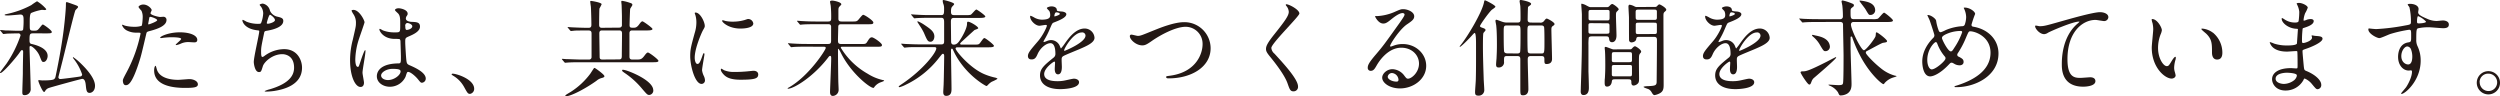 <svg xmlns="http://www.w3.org/2000/svg" width="1049.56" height="40.42" viewBox="0 0 1049.56 40.42">
  <defs>
    <style>
      .cls-1 {
        fill: #231815;
      }
    </style>
  </defs>
  <g id="レイヤー_2" data-name="レイヤー 2">
    <g id="レイヤー_1-2" data-name="レイヤー 1">
      <path class="cls-1" d="M13.93,14c-1.45,0-1.54.36-1.54,3,0,1.14.39,1.36.83,1.45C14.8,18.8,20,20.08,20,23.5c0,1-.62,2.51-1.72,2.51-.65,0-.74-.22-1.58-2.33-1-2.59-3.34-4.35-3.82-4.35s-.48.31-.48.61c0,1.32.48,15.25.48,17.18a2.5,2.5,0,0,1-2.72,2.81c-.71,0-.79-.52-.79-1.23,0-1.14.22-6.81.22-8.08,0-3.16.13-8.57.13-8.79s0-.79-.48-.79c-.31,0-.4.13-1.19,1.28C6.85,24.07,1.27,30.66.18,30.66c-.14,0-.18-.08-.18-.22s2.46-3.34,2.77-3.77A48.31,48.31,0,0,0,8.61,14.94a.86.86,0,0,0-1-.93c-1,0-2.54.05-4.3.09-.22,0-1.71.18-1.85.18s-.26-.13-.39-.31L.26,13c-.17-.22-.22-.22-.22-.31s.14-.09.18-.09c.26,0,1.67.14,2,.18,1.62,0,3.64.13,5.27.13h1c.84,0,1.06-.13,1.23-.53a31.27,31.27,0,0,0,.18-4.21c0-1.36-.22-2.07-1.36-2.07-.22,0-4.35.4-5.19.4-.3,0-1.4,0-1.4-.22s.44-.27.48-.31A38.5,38.5,0,0,0,13.14,2.15,25.47,25.47,0,0,1,15.55.53a15.69,15.69,0,0,1,3.87,3.29c0,.27-.31.4-.62.4-.09,0-1-.09-1.23-.09a20.12,20.12,0,0,0-4.48,1.32c-.61.44-.61,2.37-.61,4.43,0,2.29,0,2.51.48,2.82.26.17.66.17,1.54.17,1.18,0,1.36-.22,2.28-1.36.62-.79,1-1.23,1.23-1.23s3.74,2.37,3.74,3.16c0,.57-.88.57-2.33.57Zm2.15,19.86c0-.18.13-.22.26-.22s1.23.13,1.45.13c3.52,0,4.66-.26,5-.61a1.7,1.7,0,0,0,.53-1c1.45-6.81,3-15.38,3.69-22,.17-1.4.66-6.32.66-8.13,0-.87,0-1.14.39-1.14.18,0,3.08,1.06,3.47,1.19,1.1.44,1.23.48,1.23.92,0,.26-1,1.1-1.1,1.32-.48.83-4.26,16.65-5,19.55-.18.83-2.15,8.39-2.15,8.56a.79.79,0,0,0,.83.75c.62,0,7.07-.83,8.22-1.05.26,0,.92-.18.92-.88a21.32,21.32,0,0,0-3.25-6.15c-.53-.7-.62-.79-.62-.92s.05-.18.14-.18a22.46,22.46,0,0,1,2.81,2.28C36.42,29,39.89,32.9,39.89,36c0,2.38-1.58,3-2.24,3-1.32,0-1.41-1.14-1.63-3.21-.13-1.27-.39-2.68-1.53-2.68-.4,0-13.4,3.56-14.11,3.87a2.82,2.82,0,0,0-1.45,1.27.5.5,0,0,1-.44.35C17.88,38.61,16.08,34.4,16.08,33.87Z"/>
      <path class="cls-1" d="M53.16,30.31A59,59,0,0,0,59,14.15c0-.44-.17-.44-1.58-.44a8.54,8.54,0,0,1-3.91-.79,4.23,4.23,0,0,1-2.28-2.38.18.18,0,0,1,.17-.17,9.56,9.56,0,0,1,1,.39,16.08,16.08,0,0,0,3.91.49,9.53,9.53,0,0,0,3.12-.4c.35-.31.48-3.29.48-3.6a6.16,6.16,0,0,0-.52-2.73c-.18-.21-1.23-1.31-1.23-1.62s.83-1,2-1c2,0,3.52,1.8,3.52,2.33,0,.22-.49,1.1-.49,1.32,0,.83,3.52,1.58,4,1.58.17,0,1.14-.09,1.36-.09A1.26,1.26,0,0,1,69.9,8.39c0,2.46-3.73,3.73-6.63,4.53-1.5.39-1.67.43-1.85,1.23-2.24,9.57-2.28,9.62-3.21,12.47-3,9.14-4.61,9.14-5.44,9.14-1.06,0-1.19-1.45-1.19-1.93S51.8,32.86,53.16,30.31Zm9.27-20.07c.22,0,3.56-1.19,3.56-1.76s-2.37-1.41-2.86-1.41c-.26,0-.39.09-.48.53-.17.88-.17,1-.39,2.06C62.21,10,62.17,10.24,62.43,10.24Zm3.34,18.62c.92,3.82,5.67,4.66,9,4.66.74,0,4.08-.31,4.78-.31,1.5,0,3.52.75,3.52,2.2,0,1.27-1.63,1.49-5.36,1.49-7.12,0-13-1.8-13-7.34,0-1,.27-1.93.62-1.93C65.46,27.63,65.73,28.73,65.77,28.86Zm9.71-15.29c4.17,0,7.34,1.23,7.34,3.17,0,1.05-.93,1.05-1.28,1.05s-2.11-.13-2.46-.13a7.4,7.4,0,0,0-3.25.7,7.54,7.54,0,0,1-1.84.57c-.09,0-.22,0-.22-.13,0-.31,2.28-2,2.28-2.46,0-.66-3.12-.7-3.78-.7a26.28,26.28,0,0,0-3.16.17c-.26,0-1.27.18-1.45.18s-.35,0-.4-.09C67,15.33,70.78,13.57,75.48,13.57Z"/>
      <path class="cls-1" d="M113.35,4.52a4.38,4.38,0,0,0,2.86,2.42c1.84.44,2.72.66,2.72,1.85,0,2.5-4,3.64-6.94,4.13-.88.13-1,.35-1.1.92-1.14,5.45-1.31,6.19-1.27,8.08,0,.57,0,2,.53,2a2.1,2.1,0,0,0,.92-.48,14.07,14.07,0,0,1,8.21-2.81c5.54,0,7.52,4.61,7.52,7.77,0,7.43-8,9.18-11.51,9.76a26.53,26.53,0,0,1-3.52.3c-.13,0-.66,0-.66-.22a9.69,9.69,0,0,1,2.07-.74c8.74-2.55,10.28-6.2,10.28-9.1,0-5.36-4.13-5.66-4.92-5.66-4.18,0-7.6,3.25-8.17,5-.71,2.24-.75,2.51-1.67,2.51-1.8,0-2.16-3.82-2.16-4.22,0-2.06,2.29-11.64,2.29-12.87,0-.35-.09-.35-.84-.44-5.57-.66-6.23-3.87-6.23-4.09s.08-.3.22-.3a16,16,0,0,1,1.53.79,13.08,13.08,0,0,0,5.23.88c.53,0,.7-.09.88-.36a13,13,0,0,0,.88-4,4.89,4.89,0,0,0-1-2.94c-.35-.4-.48-.53-.48-.66,0-.35,1.1-.53,1.32-.53A3.85,3.85,0,0,1,113.35,4.52ZM112,9.66c0,.27.26.31.44.31.65,0,3-.66,3-1.54s-1.8-2.24-2.06-2.24C112.83,6.19,112,9.58,112,9.66Z"/>
      <path class="cls-1" d="M152.81,34.71c0,1-.44,1.8-1.45,1.8-2.2,0-4.39-4.4-4.39-11.21a33.66,33.66,0,0,1,1.14-8.61c1.23-5.4,1.32-5.62,1.32-7a6.23,6.23,0,0,0-1-3.65,8.64,8.64,0,0,1-.84-1.54c0-.26.53-.35.79-.35,2.46,0,4.66,4.4,4.66,5.19,0,.35-1.93,5.75-2.28,6.85A29.3,29.3,0,0,0,149.16,25c0,.26,0,3.08,1.06,3.08.39,0,.44-.18,1.23-2.6.17-.57,1.49-4.39,1.8-4.39s.18.31.18.4c0,1.4-1.24,7.73-1.24,9C152.19,31.19,152.81,34.09,152.81,34.71Zm17.44-2.47a7.24,7.24,0,0,1-6.55,4.18c-2.94,0-5.49-1.8-5.49-4.4,0-.61,0-5.27,9-5.4,1.1,0,1.1-.31,1.1-3,0-.26-.13-4.92-.18-6.15a1.44,1.44,0,0,0-.35-1.05,14.23,14.23,0,0,0-2-.09c-5,0-6.5-3.47-6.5-3.91,0-.13,0-.31.22-.31a7.44,7.44,0,0,1,1.18.62,13.3,13.3,0,0,0,4.92.87c2.42,0,2.42,0,2.42-2.89s0-4-.83-5c-.18-.22-1.37-1.19-1.37-1.5s.57-.74,1.5-.74,3.82.61,3.82,2.28c0,.31,0,.4-.48,1.1a1.82,1.82,0,0,0-.27.92c0,1.32,2.29,1.41,2.55,1.41,1.93.09,3.38.13,3.38,2,0,2.07-2.94,3.34-4.57,4.05s-1.62.74-1.62,2.63c0,1,.31,5.93.44,7.12.17,1.62.31,1.93,1.4,2.41,2.16.93,6.77,3,6.77,5.58a1.73,1.73,0,0,1-1.58,1.76c-.53,0-.66-.17-1.72-1.49-1.27-1.54-3.55-3.39-4.34-3C170.78,30.31,170.38,31.94,170.25,32.24ZM160,31.67c0,1.19,1.36,1.94,2.9,1.94,2.59,0,5.27-2.11,5.27-3.61,0-.74-.61-1.09-3.42-1.09C162.21,28.91,160,30.4,160,31.67Zm10.15-20.78c0,1.67.35,1.67.66,1.67.61,0,2.28-.52,2.28-1.53,0-.79-1.45-1.37-2.06-1.37a1,1,0,0,0-.53.18A1.3,1.3,0,0,0,170.12,10.89Z"/>
      <path class="cls-1" d="M197.36,39.41c-.92,0-1.1-.31-2.55-2.95a12.37,12.37,0,0,0-4.61-4.7c-.13-.09-.61-.39-.61-.53s.13-.3.48-.3c1.54,0,9,2.28,9,6.37A2.12,2.12,0,0,1,197.36,39.41Z"/>
      <path class="cls-1" d="M260,11.6a1.06,1.06,0,0,0,1.1-.84c0-.22,0-3.34,0-4,0-.48-.09-3.78-.13-4.61,0-.18-.13-1.14-.13-1.36s0-.44.31-.44a17.17,17.17,0,0,1,3.29.83c.48.13,1.05.31,1.05.88,0,.26-.83,1.36-.92,1.67s-.26,6-.26,6.81c0,1.1.48,1.1,1.58,1.1.79,0,1.41,0,2.42-1.36.83-1.19,1.14-1.32,1.45-1.32s4.17,2.72,4.17,3.2-.88.62-2.37.62h-6.2c-1.1,0-1.1.92-1.1,1.27v9.58c0,.53,0,1.36,1.15,1.36h1.93c1.41,0,2.06,0,3.29-1.71.8-1.06,1.1-1.23,1.41-1.23.53,0,4.39,2.9,4.39,3.47s-.88.61-2.37.61H243.76c-1,0-4,0-5.54.14-.13,0-.79.08-.92.08s-.22-.08-.39-.26l-.84-1c-.17-.22-.17-.22-.17-.31s.08-.08.13-.08c.26,0,1.62.13,1.93.13,1.27,0,4.44.17,6,.17h3.29a1,1,0,0,0,1.1-1c0-.13,0-8.92,0-9.75,0-.66,0-1.45-1.19-1.45h-1.32c-2.9,0-4.39,0-5.18.13-.13,0-.79.09-.92.09s-.22-.09-.4-.26l-.83-1c-.14-.18-.22-.22-.22-.31s.13-.09.17-.09c.27,0,1.67.13,2,.13,1.8.09,4.39.18,5.62.18h1.1c1.1,0,1.1-.79,1.1-1.45,0-1.23-.13-6.55-.22-7.43-.05-.3-.27-1.93-.27-2.1s.09-.31.31-.31,4.48.66,4.48,1.4a16.1,16.1,0,0,1-.92,1.8c-.09.44-.13,5.8-.13,6.64,0,.61,0,1.45,1.1,1.45Zm-6.24,20.34c0,.52-.61.66-1.23.83a5.32,5.32,0,0,0-2.11,1.14c-4.17,3-10.58,6.51-12.91,6.51-.13,0-.18,0-.18-.14,0-.35.22-.48,2.29-1.71a31,31,0,0,0,8.21-7.64c.22-.31.84-1.32,1.28-1.94.08-.17.26-.44.48-.48S253.73,31.28,253.73,31.94Zm6.2-7c1.09,0,1.09-.79,1.09-1.71,0-1.27.09-7.64.09-9,0-.62,0-1.45-1.14-1.45h-7.29c-1.1,0-1.1.83-1.1,1.36,0,1.54.13,9,.13,9.58s0,1.27,1.1,1.27Zm14.32,12.92a1.88,1.88,0,0,1-1.67,2c-.79,0-1-.22-3-2.55a34.61,34.61,0,0,0-7.42-6.72c-.88-.62-1-.75-1-1s.13-.31.35-.31a9.26,9.26,0,0,1,1.8.44C266.08,30.62,274.25,34.18,274.25,37.87Z"/>
      <path class="cls-1" d="M292.79,26.84c.75,0,1.14-.7,2.11-3.42.26-.75.4-1.1.62-1.1s.22.44.22.52c0,.49-1,5.63-1,6.68a7.8,7.8,0,0,0,.7,2.29,4.68,4.68,0,0,1,.53,1.93,1.47,1.47,0,0,1-1.45,1.49c-2.73,0-4.75-7.47-4.75-11.68,0-2.82.35-4.09,1.85-9.58a15.05,15.05,0,0,0,.74-4.57,10.66,10.66,0,0,0-.44-3.12,6.07,6.07,0,0,1-.26-.79c0-.13.18-.22.35-.22,2,0,3.87,4,3.87,5.58,0,.48,0,.53-.84,2-.48.92-3.38,7.38-3.38,11.34C291.65,25.52,292.09,26.84,292.79,26.84Zm25.53,4.39c0,1.72-1.32,2.24-7.47,2.24-4.31,0-5.93-1.09-6.86-2-.21-.22-1.36-1.36-1.36-2.2,0-.09,0-.44.22-.44a6.48,6.48,0,0,1,1.06.62,10.77,10.77,0,0,0,4.7.74,37.12,37.12,0,0,0,3.82-.13c.61,0,3.69-.35,3.87-.35C318,29.74,318.32,30.71,318.32,31.23ZM316.25,9.84c0,2.15-4.88,2.15-5.4,2.15-5,0-7.69-2.68-7.69-3.25,0-.09,0-.22.31-.22s.66.18,1.23.31a14.89,14.89,0,0,0,3,.26,17.77,17.77,0,0,0,4.84-.66C313.84,8,314,7.91,314.41,8A2.19,2.19,0,0,1,316.25,9.84Z"/>
      <path class="cls-1" d="M338.71,19.59c-3.87,0-5.1.09-5.54.13-.17,0-.79.09-.92.09s-.26-.09-.4-.26l-.83-1c-.18-.22-.22-.22-.22-.31s.09-.09.17-.09c.31,0,1.67.13,1.94.13,2.15.14,3.95.18,6,.18h8.74c1.27,0,1.27-.61,1.27-1.89,0-.79,0-5.27,0-5.49-.13-.92-.75-.92-1.28-.92h-5.14c-3.82,0-5.09.09-5.53.13-.13,0-.79.09-.92.09s-.27-.09-.4-.27l-.83-1c-.18-.17-.22-.22-.22-.3s.08-.09.17-.09c.31,0,1.67.13,1.94.13,2.15.13,3.95.18,6,.18h4.92c.8,0,1.32-.14,1.32-1.28a48.94,48.94,0,0,0-.17-5.09c0-.31-.31-1.63-.31-1.94s.35-.48.92-.48,3.82.61,3.82,1.58c0,.22-.74.88-.88,1.06-.3.39-.35.74-.35,1.8,0,.48,0,2.72,0,3.16,0,1,.48,1.19,1.45,1.19h4.26c1.85,0,2.07,0,2.9-1s1.49-1.81,1.8-1.81c.62,0,4.26,2.42,4.26,3.21s-.7.75-2.37.75H353.34c-.71,0-1.28,0-1.41.88,0,.26-.13,4.92-.13,5.75,0,1.19.13,1.67,1.49,1.67h8c2,0,2.19,0,2.76-.88.88-1.4,1.23-1.93,2-1.93s4.22,2.42,4.22,3.21-.7.74-2.37.74H353.64c-.3,0-.66,0-.66.4a31,31,0,0,0,11.29,10.94,20.1,20.1,0,0,0,6.11,2.59c.75.17.79.17.79.35s-1.49.66-1.8.79a5.9,5.9,0,0,0-2.2,1.71c-.3.44-.3.49-.52.49-1.54,0-9.54-6.33-13.62-14.68a10,10,0,0,0-1-1.71.21.21,0,0,0-.22.22v1.63c0,1.84.09,9.92.13,11.59,0,.58.14,3.21.14,3.74a2.55,2.55,0,0,1-2.42,2.59c-1.1,0-1.19-1.1-1.19-1.67,0-.92.49-11.9.49-14.14,0-.27,0-1-.4-1s-.57.3-.79.57c-6.06,8-14.41,13.22-17,13.22-.05,0-.09,0-.09-.13s.3-.31.66-.49c8.34-4.83,15.33-15.68,15.33-16.51,0-.49-.49-.49-.79-.49Z"/>
      <path class="cls-1" d="M401.84,19.86c-.26,0-.66.13-.66.52,0,.93,6.24,8.53,12.52,10.94a25.46,25.46,0,0,0,4.18,1.28c.52.13.87.35.87.52a16.15,16.15,0,0,1-2.37,1.19,6.88,6.88,0,0,0-1.67,1.41c-.13.13-.39.39-.61.39s-8.35-4.35-13.23-13.57c-.39-.79-.43-.88-.87-1.81-.09-.17-.22-.3-.36-.3-.39,0-.39.57-.39.74,0,2.55.22,13.8.22,16.08,0,1.06,0,3-2.24,3-1.23,0-1.23-1.18-1.23-1.67s.17-2.94.17-3.42c.09-2.07.22-10.81.22-11.51,0-.35,0-1.06-.52-1.06-.31,0-.44.18-1.67,1.72a38.64,38.64,0,0,1-14,11.29,14.06,14.06,0,0,1-2.5,1c-.31,0-.4-.17-.4-.31s1.59-1.18,1.85-1.36c8.48-5.8,13.93-12.87,13.93-14.63,0-.52-.53-.52-1.06-.52h-5.75c-3.08,0-4.53,0-5.58.13-.13,0-.79.09-.93.09s-.21-.09-.39-.27l-.84-1c-.17-.22-.17-.22-.17-.31s0-.08.13-.08c.31,0,1.67.13,1.93.13,2.16.09,4,.17,6.07.17h8.69c1.15,0,1.19-.65,1.19-1.4V9.62c0-1.14,0-2.15-1.14-2.15h-4.83c-3.26,0-4.7.09-5.54.13-.13,0-.79.09-.92.09s-.27-.09-.4-.27l-.83-1c-.18-.22-.22-.22-.22-.3s.09-.09.17-.09c.31,0,1.67.13,1.94.13,2.15.13,3.95.18,6,.18h4.61c1.14,0,1.14-.79,1.14-2.77a5.33,5.33,0,0,0-.22-1.67,4.81,4.81,0,0,1-.35-1.41c0-.39,0-.48.31-.48.44,0,4.48,1.05,4.48,1.67,0,.22-.13.39-.66.92-.35.4-.66.7-.66,2.2,0,.92.13,1.54,1.19,1.54h4.92a7.18,7.18,0,0,0,2.15-.14C408,6,409.44,4,409.92,4c.27,0,3.74,2.42,3.74,2.9s-.88.62-2.37.62H400.44c-.93,0-1.23.48-1.23,1.54,0,1.27.08,6.89.08,8,0,.8,0,1.67,1.15,1.67s1.84-.79,2.54-1.84c1.15-1.67,3-5.1,3-6.85,0-.49,0-.93.44-.93.88,0,4.27,2,4.27,2.73,0,.26-1.37.66-1.59.79-1.27,1.14-3.77,3.42-5,4.57-.88.79-1,1-1,1.14,0,.39.44.39.57.39h5c2,0,2.24,0,2.81-.74,1.32-1.8,1.45-2,1.85-2s3.95,2.72,3.95,3.25-.92.62-2.37.62Zm-11.2-2.33c-1.14,0-1.41-.62-2.77-3.78a23.82,23.82,0,0,0-1.76-3c-.35-.57-1-1.54-1-1.58s.09-.22.27-.22a16.41,16.41,0,0,1,2.77,1.54c2.32,1.58,4.12,2.76,4.12,4.83C392.26,16.47,391.65,17.53,390.64,17.53Z"/>
      <path class="cls-1" d="M431.55,23.5c0-1.32,1.23-2.72,4.21-6.19,2-2.29,3.74-5.93,3.74-6.55,0-.26-.31-.3-.49-.3-.44,0-2.24.35-2.63.35-1.67,0-3.91-2.16-3.91-3.87,0-.13,0-.31.26-.31a10,10,0,0,1,1.67.84,7,7,0,0,0,2.9.79c3.6,0,3.6-1.19,3.6-2.07a3.46,3.46,0,0,0-.35-1.53c-.13-.22-1.05-1-1.05-1.28s1.14-.7,1.93-.7c1.05,0,2.15.4,2.24,1.36,0,.57.22.66,2,.79.3,0,2,.22,2,1.14,0,1.45-3.2,2.68-5.22,3.47-.66.27-.71.36-1.67,2.6a34.27,34.27,0,0,1-2.38,4.74c-.22.4-.3.53-.3.7a.16.16,0,0,0,.17.18,9.18,9.18,0,0,0,1.36-.48,4.15,4.15,0,0,1,1.72-.35A4,4,0,0,1,445,19.5c.31.75.35.84.44.84a21,21,0,0,0,1.8-2.37c1.45-2,4.31-6,8.13-6a4.14,4.14,0,0,1,4.13,3.91c0,2.06-3.47,3.51-6.2,4.7-1.09.48-6.06,2.46-6.85,2.94s-.75.93-.75,1.85c0,.39.09,2.24.09,2.63,0,.71,0,3.21-1.62,3.21-1.19,0-1.36-1.45-1.36-2.24,0-.44.13-2.55.13-2.59s0-.53-.31-.53-4.26,2.72-4.26,5.23c0,3,4.39,3,5.67,3a14.07,14.07,0,0,0,2.81-.26c.61-.09,3.42-.79,4-.79.93,0,2.16.43,2.16,1.49,0,2.72-6.81,2.9-7.87,2.9-5.58,0-8.52-2.29-8.52-5.76,0-2.81,1.67-4.21,5.8-7.55a1.87,1.87,0,0,0,.66-1.54c0-2-.35-4.44-2.11-4.44s-4.26,2-5.4,4.66c-.49,1.1-1,2.15-2.38,2.15C432.38,25,431.55,24.69,431.55,23.5Zm11.2-16.6c.09,0,2.19-.57,2.19-1.06s-1.09-.66-1.49-.66c-.61,0-.79,1.23-.79,1.41S442.66,6.9,442.75,6.9Zm4,14.23c0,.09.05.22.18.22s8.79-3.51,8.79-6.41a1.35,1.35,0,0,0-1.54-1.32C450.52,13.62,446.74,20.43,446.74,21.13Z"/>
      <path class="cls-1" d="M474.34,15.24a.61.61,0,0,1,.66-.7c.44,0,2.28.53,2.68.53,1.1,0,1.67-.27,7.07-2.46,2.11-.84,8.13-3.3,12.3-3.3a11,11,0,0,1,11.2,10.85c.05,8-8.17,12.74-17.61,12.74-.4,0-1.06,0-1.06-.57,0-.35.18-.35,1.81-.57,10.85-1.54,13.48-9.27,13.48-13.18a7.12,7.12,0,0,0-7.11-7.33c-4.18,0-10.46,3.33-14.28,6-2.2,1.54-2.86,1.8-4,1.8C476.8,19,474.34,16.52,474.34,15.24Z"/>
      <path class="cls-1" d="M540.11,1.8c1.06,0,5.4,2.24,5.4,3.87,0,1.18-11.77,12.56-11.77,14.45a3.51,3.51,0,0,0,1.32,2.42c3.91,4.26,9.88,10.72,9.88,13.75a1.86,1.86,0,0,1-1.89,2.06c-1.36,0-1.62-.83-2.54-3.43-1.37-3.86-6.15-9.7-7.3-11.11-1.36-1.67-1.71-2.33-1.71-3.25,0-1.19.57-2.5,3.56-6.24,4.35-5.45,6-7.73,6-9.36a4.15,4.15,0,0,0-1.09-2.54c-.14-.22-.22-.4-.14-.53S540,1.8,540.11,1.8Z"/>
      <path class="cls-1" d="M595.73,26.71c0-3.6-3-6.68-7.42-6.68-5.8,0-9.53,6-10.32,7.38s-1.32,2.33-2.51,2.33a1.21,1.21,0,0,1-1.27-1.23c0-1.1.35-2.06,3.47-5.71,2.85-3.34,3.29-3.91,9.93-13.22,1.45-2.07,2.06-3,2.06-3.47,0-.31-.31-.62-.83-.62-1.63,0-4.22,2.2-5,2.81-1.75,1.45-2.37,1.58-3.12,1.58-2.06,0-3.42-2.81-3.42-3s.13-.13,1-.13a21.22,21.22,0,0,0,6.81-1.58c2.72-1.19,3-1.32,4-1.32,1.76,0,4.61,1.1,4.61,3,0,1.28-1,2-3.12,3.43-3.16,2.24-7,8.26-7,9a.32.32,0,0,0,.27.3L585,19.2a10.62,10.62,0,0,1,3.87-.71c5.62,0,9.88,4.18,9.88,9.14,0,5.58-5.4,9.49-11,9.49-4.35,0-7.47-2.33-7.47-4.52,0-1.59,1.85-3.56,4.35-3.56a6.48,6.48,0,0,1,5,2.81c.62.79.88,1.19,1.49,1.19C592.66,33,595.73,30.36,595.73,26.71Zm-11.29,3.95a1.8,1.8,0,0,0-1.84,1.54c0,1.14,1.89,2.07,3.78,2.07a.73.73,0,0,0,.74-.8A3,3,0,0,0,584.44,30.66Z"/>
      <path class="cls-1" d="M612.79,19.5a6.56,6.56,0,0,1,.43-.57c3-3.69,8.92-13.7,9.76-17.79.17-.74.17-1,.48-1s4.35,2.06,4.35,2.68c0,.3-1.32,1.14-1.54,1.31-1.54,1.5-4.92,6.33-4.92,6.77s.31.53,1.32.88c.35.13,1,.35,1,.88,0,.22-.79,1-.88,1.18s-.22.75-.22,5.54c0,4.39.17,9,.31,13.44,0,.79.26,4.26.26,5a2.3,2.3,0,0,1-2.46,2.33c-1.19,0-1.41-.48-1.41-1.49,0-.84.31-4.53.31-5.27.13-4,.09-10.68.09-14.76,0-1.41,0-4.79-.57-4.79-.18,0-.4.26-.71.57-1.75,2-5,5.23-5.44,5.23A.14.14,0,0,1,612.79,19.5Zm33.69-10a1.86,1.86,0,0,0,1.76-.7c.57-.75.79-1,1.14-1s3.25,1.54,3.25,2.29c0,.26-.18.48-.66.79s-.66.61-.66,1.49c0,1.8.27,10.46.27,12.39,0,1.23-.66,2.11-2.29,2.11-.92,0-.92-.44-.92-2.07,0-1.05-.4-1.27-1.36-1.27H642.7c-1.32,0-1.32.75-1.32,1.71,0,1.72.27,10.24.27,12.13,0,.53,0,2.63-2.2,2.63-1.18,0-1.18-.3-1.18-3.11,0-1.63,0-9.76,0-11.6,0-1.19,0-1.76-1.36-1.76h-4.13c-1.36,0-1.36.31-1.36,2.33a2.15,2.15,0,0,1-2.33,2.46c-.79,0-1-.48-1-1.23,0-.31.13-2,.18-2.42.13-2.55.17-3.95.17-5.8,0-1.27,0-5.44-.26-7.9,0-.35-.35-1.89-.35-2.2s.17-.48.39-.48,2.24.79,2.42.83a5.85,5.85,0,0,0,2.15.35H637c1.36,0,1.36-.48,1.36-2.06,0-1.14,0-3.16-.09-4.75,0-.3-.31-1.84-.31-2.19s.27-.49.44-.49c.35,0,4.4.75,4.4,1.63a.76.76,0,0,1-.18.44c-.13.13-1,.7-1.1.88s-.17,4.87-.17,5.44c0,1.1,1,1.1,1.36,1.1ZM636.9,22.45c.4,0,1.1,0,1.28-.66s.17-6.81.17-7.86c0-2.95,0-3.25-1.4-3.25h-4.22c-1.45,0-1.45.3-1.45,3.07,0,.75,0,7.47.22,8s.88.66,1.32.66Zm5.76-11.77c-1.41,0-1.41.3-1.41,3.2,0,1.1,0,7.43.18,7.91s.57.66,1.27.66H647c1.36,0,1.4-.05,1.4-4.92,0-.92,0-5.8-.17-6.2-.22-.65-.93-.65-1.23-.65Z"/>
      <path class="cls-1" d="M674.47,3a1.36,1.36,0,0,0,1.23-.49c.44-.48.79-.83,1.19-.83s2.68,1.62,2.68,2.24c0,.22-.71.88-.84,1-.31.4-.31.75-.31,1.94s.22,6.72.22,8c0,2.42-1.23,2.86-1.84,2.86-1.06,0-1.19-.84-1.27-1.54-.14-.92-.62-.92-1.45-.92h-5.45c-.7,0-1.41,0-1.63.57a21.44,21.44,0,0,0-.13,3.12c0,2,0,9.44,0,11.11.05,1,.18,5.63.18,6.68,0,.79,0,3.16-2.28,3.16-1.15,0-1.15-1.23-1.15-1.53,0-.14.05-1.19.05-1.76.44-13,.44-15.95.44-20.78,0-2.68,0-9.27,0-9.84,0-.35-.26-4-.26-4s0-.44.18-.44a6.56,6.56,0,0,1,2.06.79c1.14.61,1.27.66,1.89.66Zm-6.28,6.72c-.88,0-1.32,0-1.32.88v2.55c0,1,.35,1,1.32,1h6.19c.88,0,1.32,0,1.32-.88v-2.5c0-1-.35-1-1.32-1Zm0-5.54c-1,0-1.28,0-1.28,1.1V7.64c0,.93.4.93,1.28.93h6.28c1,0,1.27,0,1.27-1.15V5.05c0-.88-.39-.88-1.27-.88Zm16,16.52a1.06,1.06,0,0,0,1-.39c.35-.4.83-.88,1.23-.88S689,20.87,689,21.66a1,1,0,0,1-.26.57,2,2,0,0,0-.62,1.32c-.13,1.14,0,8.08,0,9.13s0,1.76-.39,2.24a2.81,2.81,0,0,1-1.85,1c-1,0-1-.92-1-1.58,0-1.05-.58-1.05-1.45-1.05H678c-1,0-1.23.17-1.32,1-.17,1.31-.92,2.06-2,2.06-.57,0-1-.22-1-1.58,0-.31,0-1.49.09-1.89.13-2.28.17-3.6.17-5.45,0-.22,0-4.43-.13-6,0-.17-.13-1.14-.13-1.36s.18-.39.4-.39c.48,0,2.72,1.05,3.25,1.05Zm-6.37,1.19c-1,0-1.14.09-1.14,1.4v2.2c.13.61.48.61,1.14.61H684c.66,0,1,0,1.15-.61V23c0-1.1-.31-1.1-1.15-1.1Zm.09,5.4c-.84,0-1.23,0-1.23.92v3c0,.84.44.84,1.23.84h6c1,0,1.23,0,1.23-1.14,0-.4,0-2.81,0-3-.13-.62-.31-.62-1.18-.62ZM694.77,2.9a1,1,0,0,0,.92-.35c.53-.57.7-.7,1-.7s2.85,1.4,2.85,2.24c0,.26-.22.48-.48.7-.71.61-.71.75-.71,2.33,0,4,.09,24,.09,28.51,0,1.75-.22,2.81-1.75,3.6a7.26,7.26,0,0,1-2.07.7c-.48,0-.79-.44-1.23-1.18a3.07,3.07,0,0,0-1.23-1.28c-.31-.17-2.15-.66-2.15-1,0-.22,1.62-.31,2.06-.31,2.86-.13,3.3-.35,3.43-1.58,0-.44.13-11.47.13-17.75,0-1.36-.61-1.36-1.71-1.36h-5.71c-1,0-1.15.22-1.28.92-.13,1-1.23,1.41-2,1.41a1,1,0,0,1-1-.84c-.05-.26-.05-8.91-.05-9.57s-.22-3.91-.22-4.66c0-.22.09-.75.49-.75a6,6,0,0,1,2.06.71,1.92,1.92,0,0,0,1.14.26Zm-.4,5.45c.79,0,1.23,0,1.23-1V4.7c-.13-.66-.53-.66-1.23-.66h-6.46c-.74,0-1.23,0-1.23,1,0,.66,0,2.46.05,2.64.09.66.57.66,1.18.66Zm0,5.93c.84,0,1.23,0,1.23-.93V10.46c0-.93-.35-.93-1.23-.93H688c-.88,0-1.27,0-1.27.88v2.9c0,1,.35,1,1.27,1Z"/>
      <path class="cls-1" d="M714.94,23.5c0-1.32,1.23-2.72,4.21-6.19,2-2.29,3.74-5.93,3.74-6.55,0-.26-.31-.3-.48-.3-.44,0-2.24.35-2.64.35-1.67,0-3.91-2.16-3.91-3.87,0-.13,0-.31.26-.31a9.68,9.68,0,0,1,1.67.84,7.08,7.08,0,0,0,2.9.79c3.6,0,3.6-1.19,3.6-2.07a3.46,3.46,0,0,0-.35-1.53c-.13-.22-1.05-1-1.05-1.28s1.14-.7,1.93-.7c1.06,0,2.15.4,2.24,1.36.05.57.22.66,2,.79.31,0,2,.22,2,1.14,0,1.45-3.21,2.68-5.23,3.47-.66.27-.7.36-1.67,2.6a35.44,35.44,0,0,1-2.37,4.74c-.22.4-.31.53-.31.7a.16.16,0,0,0,.17.18,9.22,9.22,0,0,0,1.37-.48,4.07,4.07,0,0,1,1.71-.35,4,4,0,0,1,3.73,2.67c.31.75.36.84.44.84a21,21,0,0,0,1.8-2.37c1.45-2,4.31-6,8.13-6a4.14,4.14,0,0,1,4.13,3.91c0,2.06-3.47,3.51-6.19,4.7-1.1.48-6.07,2.46-6.86,2.94s-.74.93-.74,1.85c0,.39.08,2.24.08,2.63,0,.71,0,3.21-1.62,3.21-1.19,0-1.36-1.45-1.36-2.24,0-.44.13-2.55.13-2.59s0-.53-.31-.53-4.26,2.72-4.26,5.23c0,3,4.39,3,5.67,3a14,14,0,0,0,2.81-.26c.61-.09,3.43-.79,4-.79.92,0,2.15.43,2.15,1.49,0,2.72-6.81,2.9-7.86,2.9-5.58,0-8.53-2.29-8.53-5.76,0-2.81,1.67-4.21,5.8-7.55a1.87,1.87,0,0,0,.66-1.54c0-2-.35-4.44-2.11-4.44s-4.26,2-5.4,4.66c-.48,1.1-1,2.15-2.37,2.15C715.77,25,714.94,24.69,714.94,23.5Zm11.2-16.6c.09,0,2.2-.57,2.2-1.06s-1.1-.66-1.5-.66c-.61,0-.79,1.23-.79,1.41S726.05,6.9,726.14,6.9Zm4,14.23c0,.09,0,.22.17.22s8.79-3.51,8.79-6.41a1.35,1.35,0,0,0-1.54-1.32C733.92,13.62,730.14,20.43,730.14,21.13Z"/>
      <path class="cls-1" d="M763.27,9.23c-1,0-4,0-5.54.13-.17,0-.79.08-.92.08s-.26-.08-.4-.3l-.87-1c-.14-.18-.18-.22-.18-.27s0-.08.18-.08c.3,0,1.67.13,1.93.13,2,.09,3.95.13,6,.13h9a1.09,1.09,0,0,0,1.23-1.14,41.78,41.78,0,0,0-.22-4.31c0-.31-.35-1.8-.35-1.93,0-.4.22-.48.44-.48a20.35,20.35,0,0,1,3.29,1c1.32.52,1.45.57,1.45,1.14,0,.31-.22.44-.79.88s-.61.74-.61,1.71c0,2.59,0,3.12,1.45,3.12H786a6.72,6.72,0,0,0,2.33-.18c.53-.22,2.15-2.54,2.68-2.54.31,0,3.69,2.68,3.69,3.25s-.84.66-2.37.66H778a1,1,0,0,0-.92,1.09c0,2.07,4.26,10.77,5.44,10.77.88,0,4.62-4.88,4.88-5.89a7.26,7.26,0,0,0,.13-1.32c.05-.17.18-.31.31-.31.44,0,4.39,3,4.39,3.69,0,.49-.53.53-1.67.71-.7.09-5.62,2.9-6.72,3.42a.76.76,0,0,0-.53.75c0,.66,3.39,4.22,6.29,6.5a16.08,16.08,0,0,0,5.93,3.12c.13,0,.7.13.7.22s-.09.13-1,.44a8,8,0,0,0-4,2.42c-.22.35-.36.48-.53.48-.66,0-6-4.48-10-12.39a49.94,49.94,0,0,1-3.12-7.38.36.36,0,0,0-.35-.22.31.31,0,0,0-.31.31V20c0,2.37.4,13.53.4,15.15,0,1.06,0,3.17-2,4.27a5.7,5.7,0,0,1-2.51.65c-.57,0-.65-.13-1.18-1.31A7.54,7.54,0,0,0,768.23,36a3.28,3.28,0,0,1-.57-.3c0-.09,0-.18.18-.18s3.29.22,3.91.22c1.53,0,1.89-.18,2-.88.22-.92.22-9.58.22-11.42,0-2.07-.22-11.07-.22-12.92,0-.57,0-1.31-1.32-1.31ZM760.5,34.31c-.31.79-.44,1.19-.92,1.19s-1.63-1.72-2.24-2.6a21.17,21.17,0,0,1-1.41-2.41c0-.49.35-.53.79-.53,1.41,0,2.42-.09,10.37-4.13.57-.31,3.51-1.84,3.6-1.84a.16.16,0,0,1,.18.17c0,.66-9.32,8.52-9.54,8.74A3.77,3.77,0,0,0,760.5,34.31Zm5.93-12.83c-.79,0-.88-.09-2.68-3.16a13,13,0,0,0-2.55-2.9,1.76,1.76,0,0,1-.48-.57.21.21,0,0,1,.22-.22c.18,0,1,.22,1.19.26,2,.4,5.53,1.14,6.06,4.26A1.89,1.89,0,0,1,766.43,21.48Zm18.85-15.2c-.66,0-.71,0-2.07-2.33-.35-.61-2.55-3.33-2.55-3.55s.14-.18.22-.18a21,21,0,0,1,2.55.44c2.24.53,3.82,1.62,3.82,3.73A2,2,0,0,1,785.28,6.28Z"/>
      <path class="cls-1" d="M821.39,36.59c-.74,0-.83,0-.83-.22s.13-.22,1.27-.57c5.8-1.89,13.84-5.71,13.84-13.66,0-6.85-6.54-9-8.52-9-.66,0-.75.26-1.89,2.94a36.35,36.35,0,0,1-3.34,6.28,1.21,1.21,0,0,0-.22.62.85.85,0,0,0,.66.83c1.49.8,2,1.15,2,2.2s-.92,1.41-1.63,1.41a4.34,4.34,0,0,1-2.46-.75c-.61-.31-.66-.35-.92-.35-.44,0-.53.09-1.32.92-3.56,3.73-6.46,4.83-7.69,4.83-2.85,0-3.33-4.48-3.33-6.23,0-4.57,2.76-8.09,4.61-9.93a1.43,1.43,0,0,0,.48-1.15c0-.39-1.76-5.66-2-6.28-.13-.35-.92-1.93-.92-2.06s0-.13.09-.13c1.41,0,3.38,1.53,3.56,2.37A18.92,18.92,0,0,0,814,13.05a.91.91,0,0,0,.79.48,13.09,13.09,0,0,0,2.11-.92A21.23,21.23,0,0,1,823.72,11a1.13,1.13,0,0,0,1.1-.57,10,10,0,0,0,.62-3.26,8.57,8.57,0,0,0-.93-3.64.86.86,0,0,1-.08-.22c0-.13.35-.13.43-.13,2,0,4.35,1.62,4.35,2.68a40.55,40.55,0,0,0-1.53,4.52c0,.7.48.79.83.84,6.15,1.05,10.5,5.44,10.5,11.24C839,31.89,829.21,36.59,821.39,36.59Zm-4.92-12.87a17.82,17.82,0,0,1-3-5c-.22-.61-.4-1.05-.79-1.05-.57,0-3.56,3-3.56,7.46,0,2.38.88,4,1.89,4,1.62,0,5.75-3.6,5.75-4.53A1,1,0,0,0,816.47,23.72ZM823.15,13a14.5,14.5,0,0,0-6.68,1.62c-.74.44-1.18.75-1.18,1.37s2.5,5.58,3.69,5.58c.44,0,.61-.09,1.54-1.59a28.18,28.18,0,0,0,3.25-6.45C823.77,13,823.33,13,823.15,13Z"/>
      <path class="cls-1" d="M856.19,11c1.89,0,2.55-.18,8.57-1.89,3.91-1.1,13.93-4,16.87-4,1.54,0,3.51.62,3.51,2.11a1.75,1.75,0,0,1-1.75,1.63c-.57,0-3.08-.49-3.61-.49-5.57,0-11.81,5.14-11.81,16.48,0,7.38,2.76,7.86,5.36,7.86.66,0,3.82-.26,4.17-.26,1.36,0,2.2.57,2.2,1.62,0,2.33-4.84,2.33-5.1,2.33-9,0-9-7.33-9-9.4s0-11.25,6.41-16.91a8.68,8.68,0,0,0,1-.92c0-.09-.17-.09-.26-.09-2.5,0-11.64,3.91-13,4.7a3.16,3.16,0,0,1-1.54.57c-2.19,0-4.26-2.94-3.73-3.56C854.66,10.63,856,11,856.19,11Z"/>
      <path class="cls-1" d="M907.6,12.7a6,6,0,0,1-.53,1.75A15.66,15.66,0,0,0,906,20.12c0,4.44,2.28,7.64,3.64,7.64.75,0,.93-.22,2.24-2.41.27-.44,1-1.5,1.37-1.5.13,0,.22.18.22.36a4.65,4.65,0,0,1-.14.87,12.46,12.46,0,0,0-.57,3.34,6,6,0,0,0,.27,1.76,11.13,11.13,0,0,1,.35,1.45c0,.88-.92,1.36-1.67,1.36-2.81,0-8.35-4.61-8.35-13,0-1.23.62-6.64.62-7.78a12.38,12.38,0,0,0-.31-2.55,5.71,5.71,0,0,1-.35-1.49c0-.13.17-.17.26-.17C905.62,8,907.6,11.51,907.6,12.7Zm21.44,1A10.93,10.93,0,0,1,933,22.1c0,.83-.09,2.9-2.2,2.9s-2.15-2.38-2.15-2.95c0-3.64,0-5.49-2.33-7.82-.35-.35-2.11-1.71-2.11-2s.18-.22.4-.22A8.54,8.54,0,0,1,929,13.71Z"/>
      <path class="cls-1" d="M964.5,2.2c0-.14-.31-.57-.31-.66,0-.31.83-.31,1.1-.31,1.18,0,3.56,1.1,3.56,2a12.82,12.82,0,0,1-1.1,2.33,10.16,10.16,0,0,0-.66,2.85c0,.09,0,.27.17.27a5.2,5.2,0,0,0,1.23-.4A5.34,5.34,0,0,1,970.08,8c.43,0,1.27.13,1.27.84,0,1.62-3,2.5-4.22,2.9-.35.08-.44.13-.48.79a40.79,40.79,0,0,0-.22,4.26c0,1,0,1.27.57,1.27s3.65-.88,3.65-2.28c0-.13-.18-.66-.18-.79s.13-.14.22-.14,1.14.22,1.36.22c1.8.14,3,.22,3,1.19,0,1.54-4.88,3.56-6.9,4.22-1.36.48-1.5.52-1.5,1,0,.84.49,5.89.53,6.33.18,1.45.18,1.63,1.1,2,3.43,1.4,6.24,3.73,6.24,5.8a1.7,1.7,0,0,1-1.5,1.84c-.61,0-.79-.22-2.37-2.11a7.84,7.84,0,0,0-3.07-2.37c-.27,0-.35.22-.57.7A8.52,8.52,0,0,1,959.49,38c-4.13,0-5.62-2.94-5.62-4.74,0-2.64,2.67-4.66,7.9-4.66.4,0,2,.13,2.33.13.48,0,.48-.13.48-1.63,0-.87,0-3.82-.08-5,0-.4,0-.66-.44-.66-.62,0-3.25.22-3.83.22-1,0-4.08,0-6.06-1.8a5,5,0,0,1-1.27-2c0-.09,0-.18.13-.18a11.87,11.87,0,0,1,1.67.61,17.11,17.11,0,0,0,5.32.8c1.05,0,4,0,4.3-.84,0-.13.4-5.89.4-5.93,0-.22-.22-.22-.93-.26-3.12-.22-5.88-2.46-5.88-4.18,0-.08,0-.3.17-.3s1.1.61,1.23.7a7.79,7.79,0,0,0,4.26,1.18c.93,0,1.37-.21,1.45-.65a28.78,28.78,0,0,0,.27-3.87A8.28,8.28,0,0,0,964.5,2.2Zm-4.44,28.33c-.09,0-4.7,0-4.7,2.51,0,1.67,2.28,2.19,3.51,2.19a7.26,7.26,0,0,0,4.35-1.62c.79-.71,1.19-1.76,1-2.16C963.93,30.71,960.85,30.53,960.06,30.53Z"/>
      <path class="cls-1" d="M997.63,12.21a89,89,0,0,0,12-1.49c2.28-.4,2.54-.44,2.54-1.58a26.42,26.42,0,0,0-.61-6c0-.22-.75-1-.75-1.23s.66-.3.92-.3c1.94,0,3.65.79,3.65,2.19,0,.22-.18,1.14-.18,1.36,0,1,1.28,1.67,3.87,2.77a9.65,9.65,0,0,0,3.87.88c.44,0,2.28-.22,2.63-.22.57,0,2.51.18,2.51,1.71,0,1.15-.84,1.54-2.38,1.54-.92,0-5-.39-5.84-.39a20,20,0,0,0-4.74.44c-.62.26-.71.87-.71,4.74a5.78,5.78,0,0,0,.57,2.85,13.91,13.91,0,0,1,1.28,5.94c0,8.52-6.63,14-8,14-.08,0-.22,0-.22-.18s1.81-2.2,2.11-2.64c1.14-1.71,2.46-4.57,2.46-6.45,0-.14,0-.62-.44-.62-.13,0-.79.09-.92.09-2.37,0-4.48-2.24-4.48-5.76,0-.57,0-5.4,4.26-6.06,1.23-.17,1.23-.44,1.23-2.68s0-2.63-.88-2.63a54.22,54.22,0,0,0-7.77,1.75c-.75.22-4,1.76-4.7,1.76-1,0-4.62-1.84-4.62-3.65,0-.17.09-.39.22-.43C994.9,12,997,12.21,997.63,12.21Zm13,7.29c-1.09,0-2.5,1.81-2.5,4.05,0,2.46,1.71,3.51,2.86,3.51,1.71,0,1.75-2.63,1.75-3.34a8.55,8.55,0,0,0-.57-3.07A1.86,1.86,0,0,0,1010.67,19.5ZM1014.72,9c0,.7.17.83.79.83.17,0,3-.09,3-.75a9.55,9.55,0,0,0-3.34-2.32C1014.89,6.85,1014.72,7.86,1014.72,9Z"/>
      <path class="cls-1" d="M1049.56,34.53a4.88,4.88,0,1,1-9.75,0,4.88,4.88,0,0,1,9.75,0Zm-8.52,0a3.68,3.68,0,0,0,3.69,3.69,3.63,3.63,0,0,0,3.64-3.61,3.68,3.68,0,0,0-3.73-3.69A3.55,3.55,0,0,0,1041,34.49Z"/>
    </g>
  </g>
</svg>

